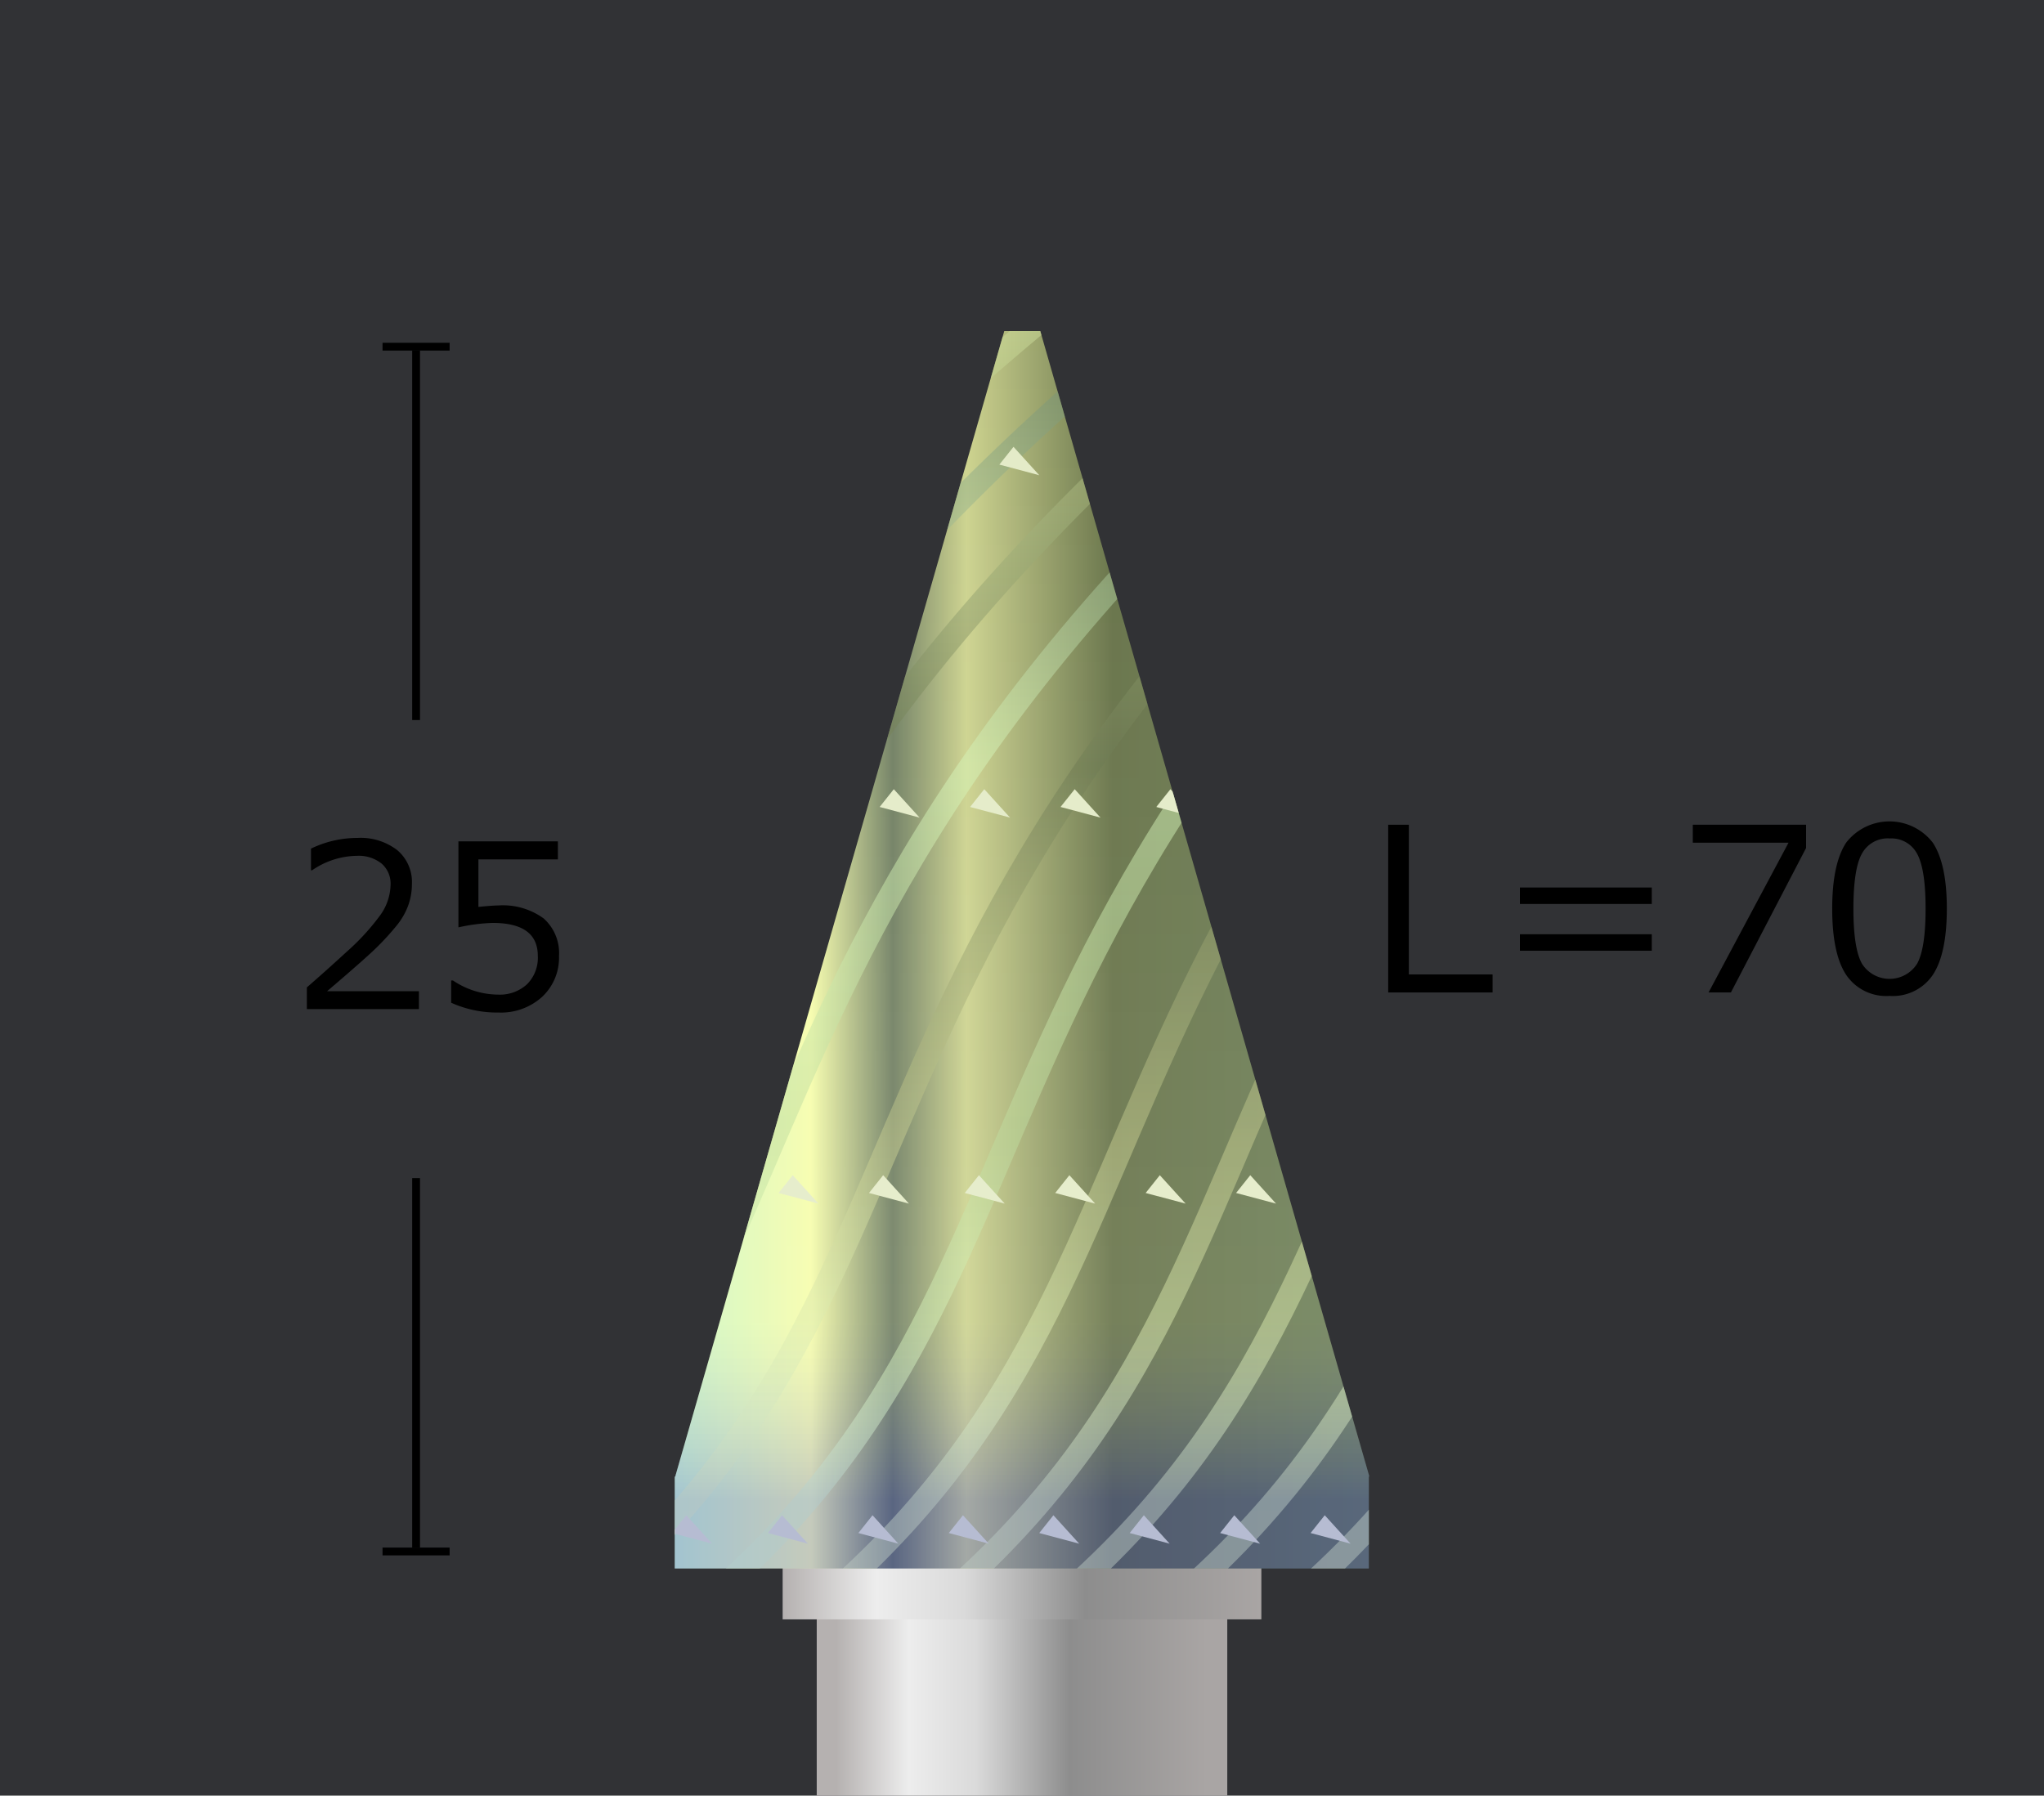<svg id="レイヤー_2" data-name="レイヤー 2" xmlns="http://www.w3.org/2000/svg" xmlns:xlink="http://www.w3.org/1999/xlink" viewBox="0 0 261.778 230"><rect x="0" y="0" width="261.778" height="230" fill="#333333" stroke="none"/><defs><style>.cls-1,.cls-10,.cls-11,.cls-12,.cls-13,.cls-14,.cls-15,.cls-16,.cls-17,.cls-18,.cls-19,.cls-20,.cls-21,.cls-4,.cls-8,.cls-9{fill:none;}.cls-2{fill:#001f5e;opacity:0.05;}.cls-3{fill:url(#名称未設定グラデーション_25);}.cls-4{stroke:#000;}.cls-10,.cls-11,.cls-12,.cls-13,.cls-14,.cls-15,.cls-16,.cls-17,.cls-18,.cls-19,.cls-20,.cls-21,.cls-4,.cls-8,.cls-9{stroke-miterlimit:10;}.cls-5{fill:url(#名称未設定グラデーション_4);}.cls-6{fill:url(#名称未設定グラデーション_13);}.cls-7{clip-path:url(#clip-path);}.cls-10,.cls-11,.cls-12,.cls-13,.cls-14,.cls-15,.cls-16,.cls-17,.cls-18,.cls-19,.cls-20,.cls-21,.cls-8,.cls-9{stroke-width:3px;opacity:0.5;}.cls-8{stroke:url(#名称未設定グラデーション_11);}.cls-9{stroke:url(#名称未設定グラデーション_11-2);}.cls-10{stroke:url(#名称未設定グラデーション_11-3);}.cls-11{stroke:url(#名称未設定グラデーション_11-4);}.cls-12{stroke:url(#名称未設定グラデーション_11-5);}.cls-13{stroke:url(#名称未設定グラデーション_11-6);}.cls-14{stroke:url(#名称未設定グラデーション_44);}.cls-15{stroke:url(#名称未設定グラデーション_11-7);}.cls-16{stroke:url(#名称未設定グラデーション_44-2);}.cls-17{stroke:url(#名称未設定グラデーション_11-8);}.cls-18{stroke:url(#名称未設定グラデーション_44-3);}.cls-19{stroke:url(#名称未設定グラデーション_11-9);}.cls-20{stroke:url(#名称未設定グラデーション_44-4);}.cls-21{stroke:url(#名称未設定グラデーション_11-10);}.cls-22{fill:#e4ebc7;}.cls-23{fill:url(#名称未設定グラデーション_19);}</style><linearGradient id="名称未設定グラデーション_25" x1="17754.46" y1="-3734.956" x2="17754.46" y2="-3687.58" gradientTransform="translate(-17623.571 3920.045)" gradientUnits="userSpaceOnUse"><stop offset="0" stop-color="#a9a5a4"/><stop offset="0.369" stop-color="#8d8d8d"/><stop offset="0.621" stop-color="#dadada"/><stop offset="0.804" stop-color="#ededed"/><stop offset="1" stop-color="#b5b1b0"/></linearGradient><linearGradient id="名称未設定グラデーション_4" x1="100.235" y1="204.019" x2="161.543" y2="204.019" gradientUnits="userSpaceOnUse"><stop offset="0" stop-color="#b5b1b0"/><stop offset="0.196" stop-color="#ededed"/><stop offset="0.379" stop-color="#dadada"/><stop offset="0.631" stop-color="#8d8d8d"/><stop offset="1" stop-color="#a9a5a4"/></linearGradient><linearGradient id="名称未設定グラデーション_13" x1="86.415" y1="121.655" x2="175.363" y2="121.655" gradientUnits="userSpaceOnUse"><stop offset="0" stop-color="#cbf5c4"/><stop offset="0.196" stop-color="#f6fdab"/><stop offset="0.314" stop-color="#707f62"/><stop offset="0.42" stop-color="#cdd38f"/><stop offset="0.631" stop-color="#677349"/><stop offset="1" stop-color="#6f825a"/></linearGradient><clipPath id="clip-path"><path class="cls-1" d="M175.322,188.946,133.232,42.405h-4.613L86.529,188.946c-.019.064-.027.128-.042.192h-.072v11.767h88.893V189.138h.055C175.348,189.074,175.34,189.01,175.322,188.946Z"/></clipPath><linearGradient id="名称未設定グラデーション_11" x1="3612.834" y1="16658.142" x2="3612.834" y2="16466.965" gradientTransform="translate(-3284.156 -16458.66) rotate(0.311)" gradientUnits="userSpaceOnUse"><stop offset="0" stop-color="#effcaf"/><stop offset="0.196" stop-color="#e3f9b6"/><stop offset="0.379" stop-color="#c3ca88"/><stop offset="0.631" stop-color="#68754c"/><stop offset="1" stop-color="#e9fbb2"/></linearGradient><linearGradient id="名称未設定グラデーション_11-2" x1="3597.844" y1="16658.223" x2="3597.844" y2="16467.047" xlink:href="#名称未設定グラデーション_11"/><linearGradient id="名称未設定グラデーション_11-3" x1="3582.854" y1="16658.305" x2="3582.854" y2="16467.128" xlink:href="#名称未設定グラデーション_11"/><linearGradient id="名称未設定グラデーション_11-4" x1="3567.864" y1="16658.386" x2="3567.864" y2="16467.21" xlink:href="#名称未設定グラデーション_11"/><linearGradient id="名称未設定グラデーション_11-5" x1="3552.874" y1="16658.467" x2="3552.874" y2="16467.291" xlink:href="#名称未設定グラデーション_11"/><linearGradient id="名称未設定グラデーション_11-6" x1="3537.884" y1="16658.549" x2="3537.884" y2="16467.373" xlink:href="#名称未設定グラデーション_11"/><linearGradient id="名称未設定グラデーション_44" x1="3522.894" y1="16658.63" x2="3522.894" y2="16467.454" gradientTransform="translate(-3284.156 -16458.66) rotate(0.311)" gradientUnits="userSpaceOnUse"><stop offset="0" stop-color="#dfffbd"/><stop offset="0.196" stop-color="#dfffc0"/><stop offset="0.379" stop-color="#b9d996"/><stop offset="0.631" stop-color="#d6f7b7"/><stop offset="1" stop-color="#4f685b"/></linearGradient><linearGradient id="名称未設定グラデーション_11-7" x1="3507.904" y1="16658.712" x2="3507.904" y2="16467.535" xlink:href="#名称未設定グラデーション_11"/><linearGradient id="名称未設定グラデーション_44-2" x1="3492.914" y1="16658.793" x2="3492.914" y2="16467.617" xlink:href="#名称未設定グラデーション_44"/><linearGradient id="名称未設定グラデーション_11-8" x1="3477.924" y1="16658.875" x2="3477.924" y2="16467.698" xlink:href="#名称未設定グラデーション_11"/><linearGradient id="名称未設定グラデーション_44-3" x1="3462.934" y1="16658.956" x2="3462.934" y2="16467.78" xlink:href="#名称未設定グラデーション_44"/><linearGradient id="名称未設定グラデーション_11-9" x1="3447.944" y1="16659.037" x2="3447.944" y2="16467.861" xlink:href="#名称未設定グラデーション_11"/><linearGradient id="名称未設定グラデーション_44-4" x1="3432.954" y1="16659.119" x2="3432.954" y2="16467.943" xlink:href="#名称未設定グラデーション_44"/><linearGradient id="名称未設定グラデーション_11-10" x1="3417.964" y1="16659.2" x2="3417.964" y2="16468.024" xlink:href="#名称未設定グラデーション_11"/><linearGradient id="名称未設定グラデーション_19" x1="130.889" y1="200.905" x2="130.889" y2="42.405" gradientUnits="userSpaceOnUse"><stop offset="0.056" stop-color="blue" stop-opacity="0.2"/><stop offset="0.198" stop-color="#fff" stop-opacity="0.1"/><stop offset="1" stop-color="#fff" stop-opacity="0"/></linearGradient></defs><rect class="cls-2" width="261.778" height="230"/><path d="M191.156,127.124H177.787V105.642h2.648v19.172h10.721Z"/><path d="M211.545,115.79H194.659v-2.109h16.886Zm0,5.989H194.659v-2.111h16.886Z"/><path d="M231.307,108.62l-9.624,18.5h-2.862l10.237-19.174H216.8v-2.308h14.508Z"/><path d="M242,127.566a6.185,6.185,0,0,1-5.567-2.709q-1.779-2.707-1.78-8.453t1.787-8.467a7.011,7.011,0,0,1,11.1.007q1.794,2.729,1.793,8.431,0,5.76-1.779,8.475A6.167,6.167,0,0,1,242,127.566Zm0-20.171a3.755,3.755,0,0,0-3.531,1.931q-1.1,1.934-1.1,7.078,0,5.1,1.1,7.043a4.18,4.18,0,0,0,7.055,0q1.089-1.94,1.089-7.072,0-5.031-1.082-7.007A3.72,3.72,0,0,0,242,107.4Z"/><path d="M53.653,129.252H39.3v-2.78q2.277-1.966,5.118-4.575a29.656,29.656,0,0,0,4.222-4.591,6.9,6.9,0,0,0,1.381-3.963,3.394,3.394,0,0,0-1.16-2.736,4.716,4.716,0,0,0-3.154-.985,10.34,10.34,0,0,0-5.738,1.854h-.142V108.7a13.689,13.689,0,0,1,5.951-1.37,7.674,7.674,0,0,1,5.112,1.577,5.326,5.326,0,0,1,1.865,4.3,8.153,8.153,0,0,1-.477,2.781,8.971,8.971,0,0,1-1.488,2.58,33.956,33.956,0,0,1-2.42,2.665q-1.41,1.412-6.479,5.731H53.653Z"/><path d="M57.782,128.44v-2.851h.228a10.435,10.435,0,0,0,5.78,1.811,5.139,5.139,0,0,0,3.7-1.32,4.778,4.778,0,0,0,1.388-3.641q0-4.221-5.78-4.221a22.725,22.725,0,0,0-4.386.57V107.77H71.45v2.309H61.27v6.086q1.88-.184,2.535-.184a8.865,8.865,0,0,1,5.809,1.653,5.925,5.925,0,0,1,1.979,4.818,6.855,6.855,0,0,1-2.143,5.217,7.825,7.825,0,0,1-5.6,2.026A14.251,14.251,0,0,1,57.782,128.44Z"/><rect class="cls-3" x="109.632" y="182.454" width="42.514" height="52.578" transform="translate(339.632 77.854) rotate(90)"/><line class="cls-4" x1="48.993" y1="198.73" x2="57.584" y2="198.73"/><line class="cls-4" x1="53.289" y1="150.905" x2="53.289" y2="198.258"/><line class="cls-4" x1="57.584" y1="44.405" x2="48.993" y2="44.405"/><line class="cls-4" x1="53.289" y1="92.23" x2="53.289" y2="44.877"/><rect class="cls-5" x="100.235" y="200.613" width="61.309" height="6.812"/><path class="cls-6" d="M175.322,188.946,133.232,42.405h-4.613L86.529,188.946c-.019.064-.027.128-.042.192h-.072v11.767h88.893V189.138h.055C175.348,189.074,175.34,189.01,175.322,188.946Z"/><g class="cls-7"><path class="cls-8" d="M312.951,29.276c-118.877,90.9-73.905,138.928-148.68,187.934"/><path class="cls-9" d="M297.961,29.276c-118.877,90.9-73.906,138.928-148.68,187.934"/><path class="cls-10" d="M282.971,29.276c-118.878,90.9-73.906,138.928-148.68,187.934"/><path class="cls-11" d="M267.981,29.276C149.1,120.174,194.075,168.2,119.3,217.21"/><path class="cls-12" d="M252.99,29.276c-118.877,90.9-73.9,138.928-148.68,187.934"/><path class="cls-13" d="M238,29.276C119.123,120.174,164.094,168.2,89.32,217.21"/><path class="cls-14" d="M223.01,29.276C104.132,120.174,149.1,168.2,74.33,217.21"/><path class="cls-15" d="M208.02,29.276C89.142,120.174,134.114,168.2,59.34,217.21"/><path class="cls-16" d="M193.03,29.276C74.152,120.174,119.124,168.2,44.349,217.21"/><path class="cls-17" d="M178.039,29.276c-118.877,90.9-73.9,138.928-148.68,187.934"/><path class="cls-18" d="M163.049,29.276C44.171,120.174,89.143,168.2,14.369,217.21"/><path class="cls-19" d="M148.059,29.276C29.181,120.174,74.153,168.2-.621,217.21"/><path class="cls-20" d="M133.069,29.276C14.191,120.174,59.163,168.2-15.612,217.21"/><path class="cls-21" d="M118.078,29.276C-.8,120.174,44.173,168.2-30.6,217.21"/><polygon class="cls-22" points="245.873 104.728 242.569 101.088 240.756 103.365 245.873 104.728"/><polygon class="cls-22" points="221.343 154.172 218.039 150.532 216.226 152.809 221.343 154.172"/><polygon class="cls-22" points="196.132 197.73 192.828 194.09 191.015 196.367 196.132 197.73"/><polygon class="cls-22" points="234.289 104.728 230.985 101.088 229.172 103.365 234.289 104.728"/><polygon class="cls-22" points="209.76 154.172 206.456 150.532 204.643 152.809 209.76 154.172"/><polygon class="cls-22" points="184.549 197.73 181.245 194.09 179.432 196.367 184.549 197.73"/><polygon class="cls-22" points="261.204 60.876 257.9 57.235 256.087 59.512 261.204 60.876"/><polygon class="cls-22" points="222.706 104.728 219.402 101.088 217.589 103.365 222.706 104.728"/><polygon class="cls-22" points="198.176 154.172 194.873 150.532 193.06 152.809 198.176 154.172"/><polygon class="cls-22" points="172.966 197.73 169.662 194.09 167.849 196.367 172.966 197.73"/><polygon class="cls-22" points="249.62 60.876 246.316 57.235 244.503 59.512 249.62 60.876"/><polygon class="cls-22" points="211.123 104.728 207.819 101.088 206.006 103.365 211.123 104.728"/><polygon class="cls-22" points="186.593 154.172 183.289 150.532 181.476 152.809 186.593 154.172"/><polygon class="cls-22" points="161.382 197.73 158.078 194.09 156.265 196.367 161.382 197.73"/><polygon class="cls-22" points="238.037 60.876 234.733 57.235 232.92 59.512 238.037 60.876"/><polygon class="cls-22" points="199.539 104.728 196.235 101.088 194.422 103.365 199.539 104.728"/><polygon class="cls-22" points="175.01 154.172 171.706 150.532 169.893 152.809 175.01 154.172"/><polygon class="cls-22" points="149.799 197.73 146.495 194.09 144.682 196.367 149.799 197.73"/><polygon class="cls-22" points="226.454 60.876 223.15 57.235 221.337 59.512 226.454 60.876"/><polygon class="cls-22" points="187.956 104.728 184.652 101.088 182.839 103.365 187.956 104.728"/><polygon class="cls-22" points="163.426 154.172 160.123 150.532 158.309 152.809 163.426 154.172"/><polygon class="cls-22" points="138.216 197.73 134.912 194.09 133.099 196.367 138.216 197.73"/><polygon class="cls-22" points="214.87 60.876 211.566 57.235 209.753 59.512 214.87 60.876"/><polygon class="cls-22" points="176.373 104.728 173.069 101.088 171.256 103.365 176.373 104.728"/><polygon class="cls-22" points="151.843 154.172 148.539 150.532 146.726 152.809 151.843 154.172"/><polygon class="cls-22" points="126.632 197.73 123.328 194.09 121.515 196.367 126.632 197.73"/><polygon class="cls-22" points="203.287 60.876 199.983 57.235 198.17 59.512 203.287 60.876"/><polygon class="cls-22" points="164.789 104.728 161.485 101.088 159.672 103.365 164.789 104.728"/><polygon class="cls-22" points="140.26 154.172 136.956 150.532 135.143 152.809 140.26 154.172"/><polygon class="cls-22" points="115.049 197.73 111.745 194.09 109.932 196.367 115.049 197.73"/><polygon class="cls-22" points="191.703 60.876 188.4 57.235 186.586 59.512 191.703 60.876"/><polygon class="cls-22" points="153.206 104.728 149.902 101.088 148.089 103.365 153.206 104.728"/><polygon class="cls-22" points="128.676 154.172 125.372 150.532 123.559 152.809 128.676 154.172"/><polygon class="cls-22" points="103.465 197.73 100.162 194.09 98.349 196.367 103.465 197.73"/><polygon class="cls-22" points="179.439 60.876 176.135 57.235 174.322 59.512 179.439 60.876"/><polygon class="cls-22" points="140.941 104.728 137.637 101.088 135.824 103.365 140.941 104.728"/><polygon class="cls-22" points="116.412 154.172 113.108 150.532 111.295 152.809 116.412 154.172"/><polygon class="cls-22" points="91.201 197.73 87.897 194.09 86.084 196.367 91.201 197.73"/><polygon class="cls-22" points="167.855 60.876 164.551 57.235 162.738 59.512 167.855 60.876"/><polygon class="cls-22" points="129.358 104.728 126.054 101.088 124.241 103.365 129.358 104.728"/><polygon class="cls-22" points="104.828 154.172 101.524 150.532 99.711 152.809 104.828 154.172"/><polygon class="cls-22" points="79.617 197.73 76.313 194.09 74.5 196.367 79.617 197.73"/><polygon class="cls-22" points="156.272 60.876 152.968 57.235 151.155 59.512 156.272 60.876"/><polygon class="cls-22" points="117.774 104.728 114.47 101.088 112.657 103.365 117.774 104.728"/><polygon class="cls-22" points="93.245 154.172 89.941 150.532 88.128 152.809 93.245 154.172"/><polygon class="cls-22" points="68.034 197.73 64.73 194.09 62.917 196.367 68.034 197.73"/><polygon class="cls-22" points="144.689 60.876 141.385 57.235 139.572 59.512 144.689 60.876"/><polygon class="cls-22" points="106.191 104.728 102.887 101.088 101.074 103.365 106.191 104.728"/><polygon class="cls-22" points="81.662 154.172 78.358 150.532 76.545 152.809 81.662 154.172"/><polygon class="cls-22" points="56.451 197.73 53.147 194.09 51.334 196.367 56.451 197.73"/><polygon class="cls-22" points="133.105 60.876 129.801 57.235 127.988 59.512 133.105 60.876"/><polygon class="cls-22" points="94.608 104.728 91.304 101.088 89.491 103.365 94.608 104.728"/><polygon class="cls-22" points="70.078 154.172 66.774 150.532 64.961 152.809 70.078 154.172"/><polygon class="cls-22" points="44.867 197.73 41.563 194.09 39.75 196.367 44.867 197.73"/><polygon class="cls-22" points="121.522 60.876 118.218 57.235 116.405 59.512 121.522 60.876"/><polygon class="cls-22" points="83.024 104.728 79.72 101.088 77.907 103.365 83.024 104.728"/><polygon class="cls-22" points="58.495 154.172 55.191 150.532 53.378 152.809 58.495 154.172"/><polygon class="cls-22" points="33.284 197.73 29.98 194.09 28.167 196.367 33.284 197.73"/><polygon class="cls-22" points="109.939 60.876 106.635 57.235 104.822 59.512 109.939 60.876"/><polygon class="cls-22" points="71.441 104.728 68.137 101.088 66.324 103.365 71.441 104.728"/><polygon class="cls-22" points="46.911 154.172 43.608 150.532 41.794 152.809 46.911 154.172"/><polygon class="cls-22" points="21.701 197.73 18.397 194.09 16.584 196.367 21.701 197.73"/><polygon class="cls-22" points="98.355 60.876 95.051 57.235 93.238 59.512 98.355 60.876"/><polygon class="cls-22" points="59.858 104.728 56.554 101.088 54.741 103.365 59.858 104.728"/><polygon class="cls-22" points="35.328 154.172 32.024 150.532 30.211 152.809 35.328 154.172"/><polygon class="cls-22" points="10.117 197.73 6.813 194.09 5 196.367 10.117 197.73"/><polygon class="cls-22" points="86.772 60.876 83.468 57.235 81.655 59.512 86.772 60.876"/><polygon class="cls-22" points="48.274 104.728 44.97 101.088 43.157 103.365 48.274 104.728"/><polygon class="cls-22" points="23.745 154.172 20.441 150.532 18.628 152.809 23.745 154.172"/></g><path class="cls-23" d="M175.322,188.946,133.232,42.405h-4.613L86.529,188.946c-.019.064-.027.128-.042.192h-.072v11.767h88.893V189.138h.055C175.348,189.074,175.34,189.01,175.322,188.946Z"/></svg>